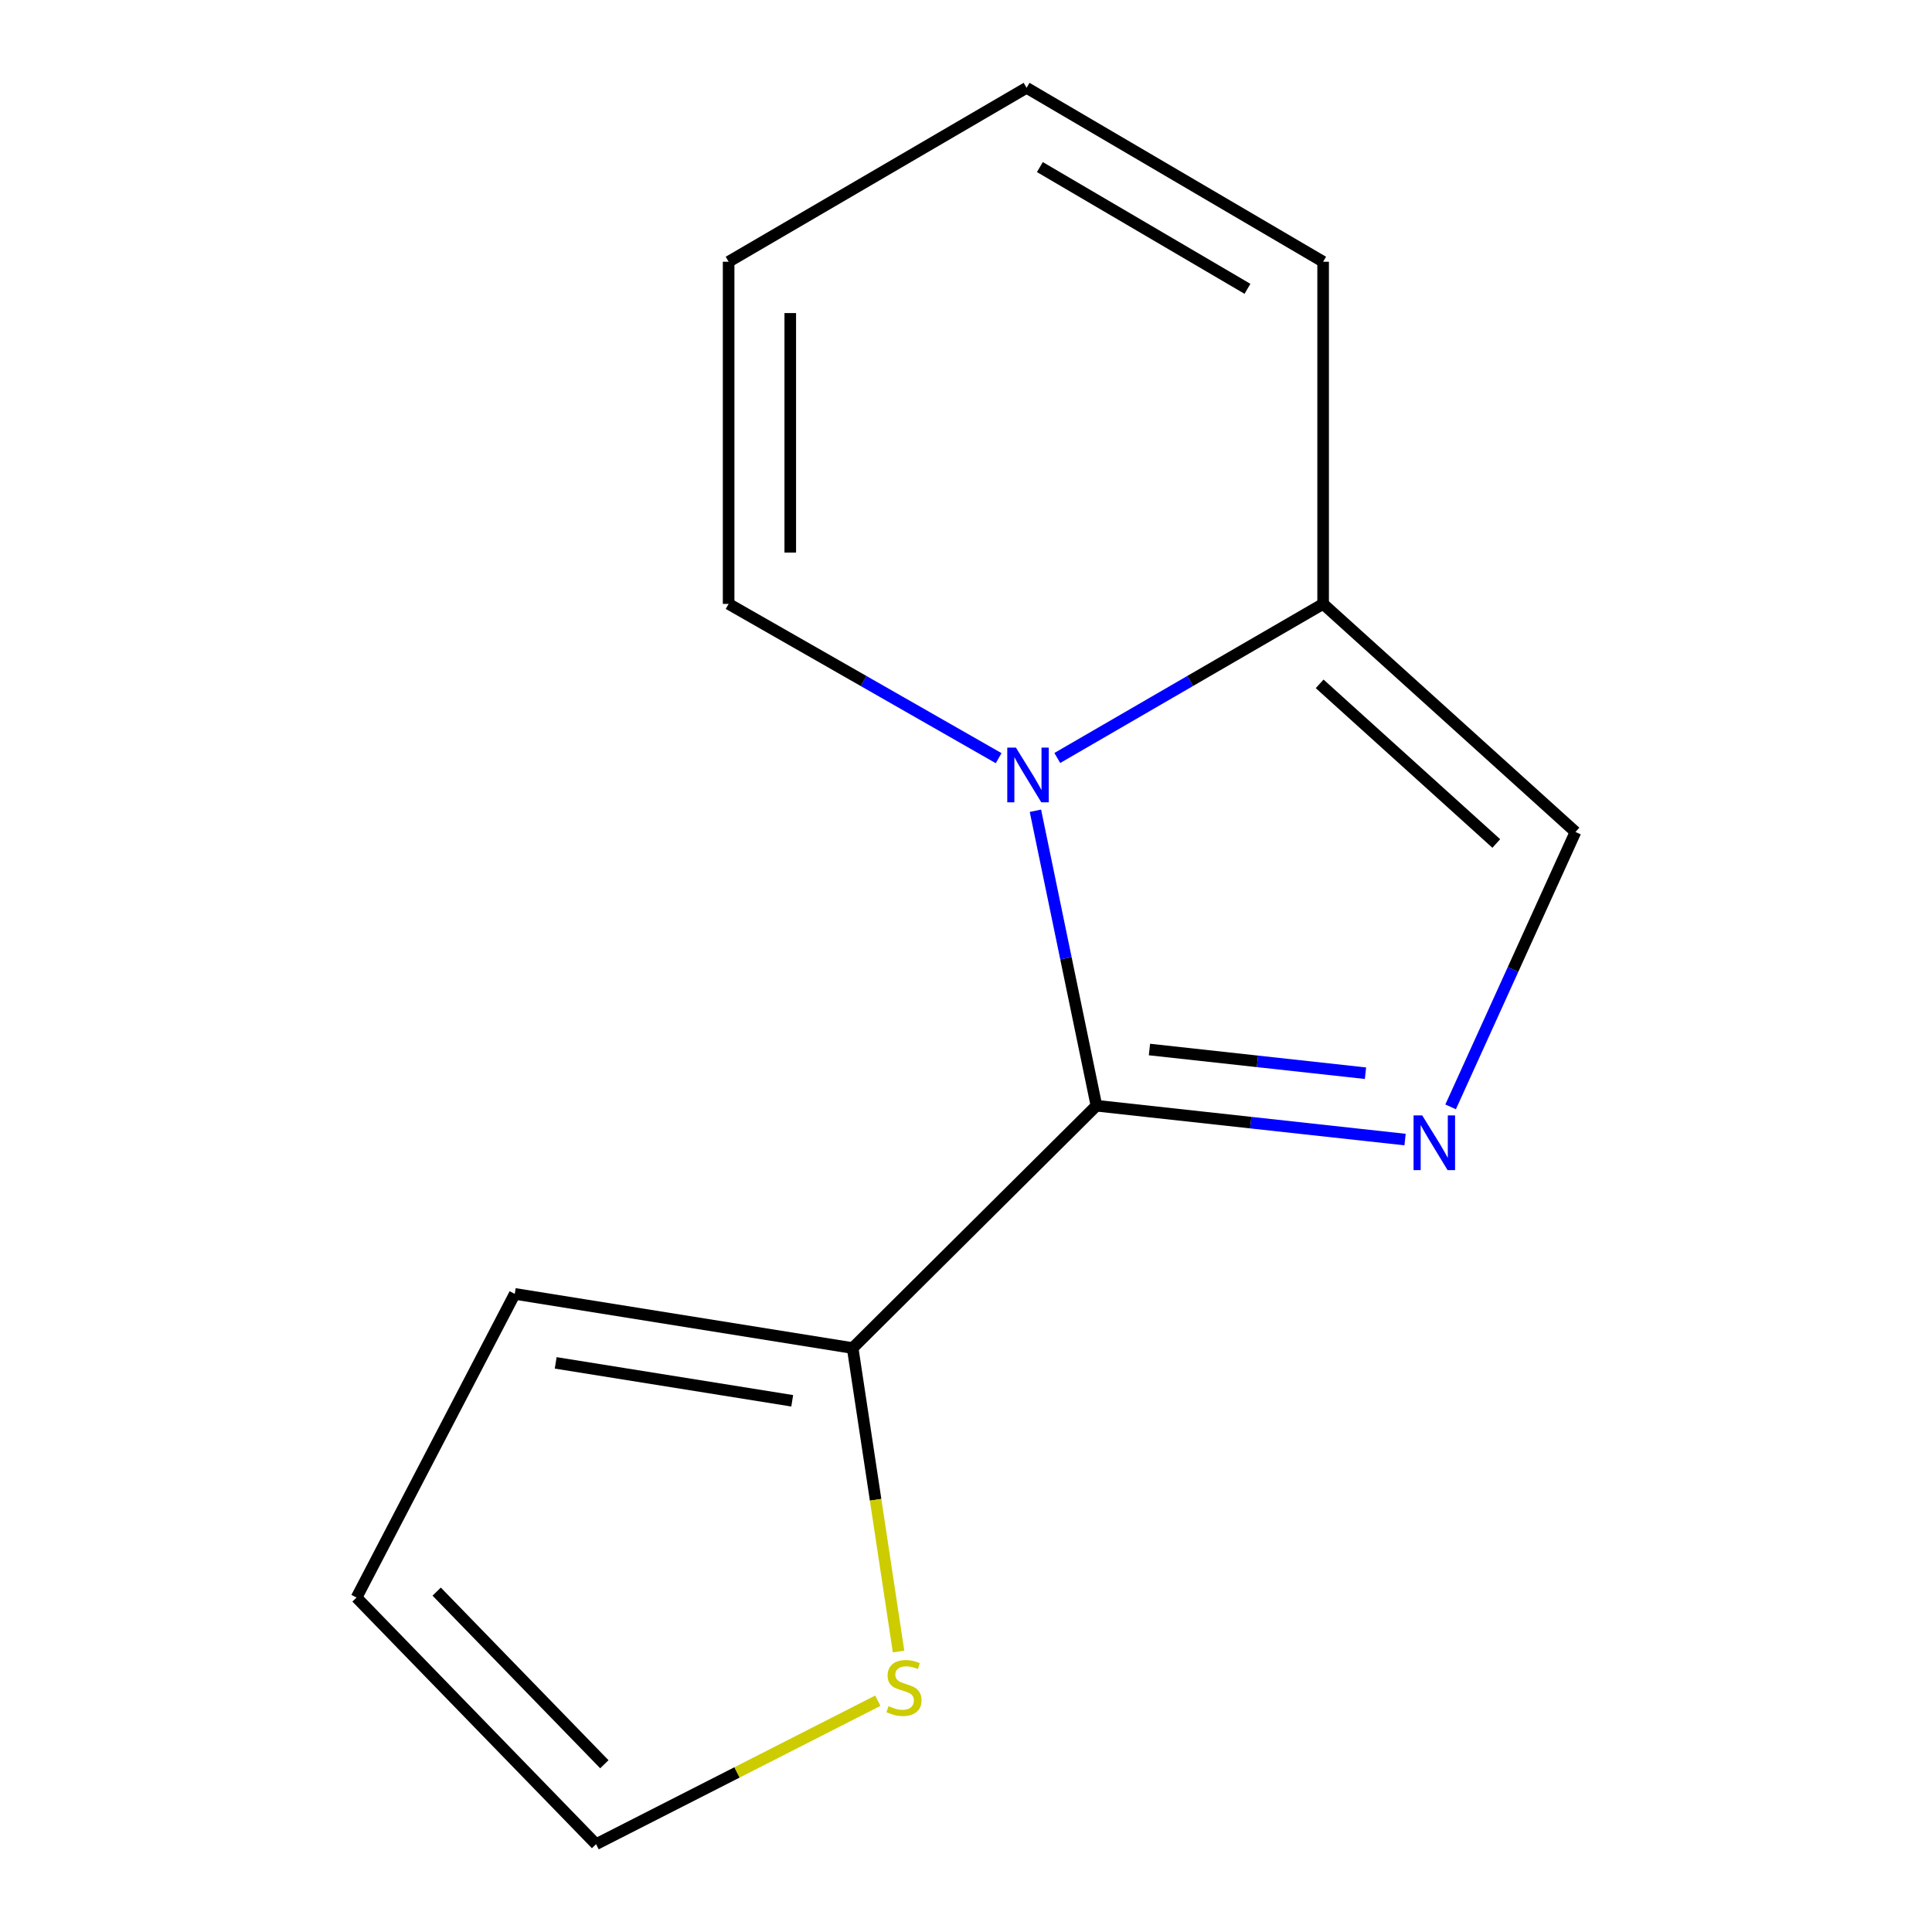 <?xml version='1.0' encoding='iso-8859-1'?>
<svg version='1.1' baseProfile='full'
              xmlns='http://www.w3.org/2000/svg'
                      xmlns:rdkit='http://www.rdkit.org/xml'
                      xmlns:xlink='http://www.w3.org/1999/xlink'
                  xml:space='preserve'
width='1000px' height='1000px' viewBox='0 0 1000 1000'>
<!-- END OF HEADER -->
<rect style='opacity:1.0;fill:#FFFFFF;stroke:none' width='1000' height='1000' x='0' y='0'> </rect>
<path class='bond-0' d='M 567.513,572.316 L 551.722,495.981' style='fill:none;fill-rule:evenodd;stroke:#000000;stroke-width:6px;stroke-linecap:butt;stroke-linejoin:miter;stroke-opacity:1' />
<path class='bond-0' d='M 551.722,495.981 L 535.932,419.646' style='fill:none;fill-rule:evenodd;stroke:#0000FF;stroke-width:6px;stroke-linecap:butt;stroke-linejoin:miter;stroke-opacity:1' />
<path class='bond-1' d='M 567.513,572.316 L 647.387,581.075' style='fill:none;fill-rule:evenodd;stroke:#000000;stroke-width:6px;stroke-linecap:butt;stroke-linejoin:miter;stroke-opacity:1' />
<path class='bond-1' d='M 647.387,581.075 L 727.262,589.834' style='fill:none;fill-rule:evenodd;stroke:#0000FF;stroke-width:6px;stroke-linecap:butt;stroke-linejoin:miter;stroke-opacity:1' />
<path class='bond-1' d='M 594.953,543.23 L 650.865,549.361' style='fill:none;fill-rule:evenodd;stroke:#000000;stroke-width:6px;stroke-linecap:butt;stroke-linejoin:miter;stroke-opacity:1' />
<path class='bond-1' d='M 650.865,549.361 L 706.777,555.492' style='fill:none;fill-rule:evenodd;stroke:#0000FF;stroke-width:6px;stroke-linecap:butt;stroke-linejoin:miter;stroke-opacity:1' />
<path class='bond-3' d='M 567.513,572.316 L 441.332,697.753' style='fill:none;fill-rule:evenodd;stroke:#000000;stroke-width:6px;stroke-linecap:butt;stroke-linejoin:miter;stroke-opacity:1' />
<path class='bond-2' d='M 547.253,392.332 L 616.051,352.456' style='fill:none;fill-rule:evenodd;stroke:#0000FF;stroke-width:6px;stroke-linecap:butt;stroke-linejoin:miter;stroke-opacity:1' />
<path class='bond-2' d='M 616.051,352.456 L 684.849,312.581' style='fill:none;fill-rule:evenodd;stroke:#000000;stroke-width:6px;stroke-linecap:butt;stroke-linejoin:miter;stroke-opacity:1' />
<path class='bond-6' d='M 516.897,392.43 L 447.015,352.505' style='fill:none;fill-rule:evenodd;stroke:#0000FF;stroke-width:6px;stroke-linecap:butt;stroke-linejoin:miter;stroke-opacity:1' />
<path class='bond-6' d='M 447.015,352.505 L 377.134,312.581' style='fill:none;fill-rule:evenodd;stroke:#000000;stroke-width:6px;stroke-linecap:butt;stroke-linejoin:miter;stroke-opacity:1' />
<path class='bond-4' d='M 750.838,572.917 L 783.149,501.772' style='fill:none;fill-rule:evenodd;stroke:#0000FF;stroke-width:6px;stroke-linecap:butt;stroke-linejoin:miter;stroke-opacity:1' />
<path class='bond-4' d='M 783.149,501.772 L 815.461,430.626' style='fill:none;fill-rule:evenodd;stroke:#000000;stroke-width:6px;stroke-linecap:butt;stroke-linejoin:miter;stroke-opacity:1' />
<path class='bond-7' d='M 684.849,312.581 L 684.849,135.477' style='fill:none;fill-rule:evenodd;stroke:#000000;stroke-width:6px;stroke-linecap:butt;stroke-linejoin:miter;stroke-opacity:1' />
<path class='bond-13' d='M 684.849,312.581 L 815.461,430.626' style='fill:none;fill-rule:evenodd;stroke:#000000;stroke-width:6px;stroke-linecap:butt;stroke-linejoin:miter;stroke-opacity:1' />
<path class='bond-13' d='M 683.049,353.957 L 774.477,436.589' style='fill:none;fill-rule:evenodd;stroke:#000000;stroke-width:6px;stroke-linecap:butt;stroke-linejoin:miter;stroke-opacity:1' />
<path class='bond-5' d='M 441.332,697.753 L 453.212,776.288' style='fill:none;fill-rule:evenodd;stroke:#000000;stroke-width:6px;stroke-linecap:butt;stroke-linejoin:miter;stroke-opacity:1' />
<path class='bond-5' d='M 453.212,776.288 L 465.093,854.824' style='fill:none;fill-rule:evenodd;stroke:#CCCC00;stroke-width:6px;stroke-linecap:butt;stroke-linejoin:miter;stroke-opacity:1' />
<path class='bond-8' d='M 441.332,697.753 L 266.444,669.712' style='fill:none;fill-rule:evenodd;stroke:#000000;stroke-width:6px;stroke-linecap:butt;stroke-linejoin:miter;stroke-opacity:1' />
<path class='bond-8' d='M 410.048,725.048 L 287.626,705.42' style='fill:none;fill-rule:evenodd;stroke:#000000;stroke-width:6px;stroke-linecap:butt;stroke-linejoin:miter;stroke-opacity:1' />
<path class='bond-9' d='M 454.35,880.286 L 381.436,917.416' style='fill:none;fill-rule:evenodd;stroke:#CCCC00;stroke-width:6px;stroke-linecap:butt;stroke-linejoin:miter;stroke-opacity:1' />
<path class='bond-9' d='M 381.436,917.416 L 308.522,954.545' style='fill:none;fill-rule:evenodd;stroke:#000000;stroke-width:6px;stroke-linecap:butt;stroke-linejoin:miter;stroke-opacity:1' />
<path class='bond-10' d='M 377.134,312.581 L 377.134,135.477' style='fill:none;fill-rule:evenodd;stroke:#000000;stroke-width:6px;stroke-linecap:butt;stroke-linejoin:miter;stroke-opacity:1' />
<path class='bond-10' d='M 409.038,286.015 L 409.038,162.043' style='fill:none;fill-rule:evenodd;stroke:#000000;stroke-width:6px;stroke-linecap:butt;stroke-linejoin:miter;stroke-opacity:1' />
<path class='bond-15' d='M 684.849,135.477 L 531.355,45.455' style='fill:none;fill-rule:evenodd;stroke:#000000;stroke-width:6px;stroke-linecap:butt;stroke-linejoin:miter;stroke-opacity:1' />
<path class='bond-15' d='M 645.685,149.494 L 538.239,86.478' style='fill:none;fill-rule:evenodd;stroke:#000000;stroke-width:6px;stroke-linecap:butt;stroke-linejoin:miter;stroke-opacity:1' />
<path class='bond-11' d='M 266.444,669.712 L 184.539,826.893' style='fill:none;fill-rule:evenodd;stroke:#000000;stroke-width:6px;stroke-linecap:butt;stroke-linejoin:miter;stroke-opacity:1' />
<path class='bond-14' d='M 308.522,954.545 L 184.539,826.893' style='fill:none;fill-rule:evenodd;stroke:#000000;stroke-width:6px;stroke-linecap:butt;stroke-linejoin:miter;stroke-opacity:1' />
<path class='bond-14' d='M 312.811,913.169 L 226.022,823.813' style='fill:none;fill-rule:evenodd;stroke:#000000;stroke-width:6px;stroke-linecap:butt;stroke-linejoin:miter;stroke-opacity:1' />
<path class='bond-12' d='M 377.134,135.477 L 531.355,45.455' style='fill:none;fill-rule:evenodd;stroke:#000000;stroke-width:6px;stroke-linecap:butt;stroke-linejoin:miter;stroke-opacity:1' />
<path  class='atom-1' d='M 525.839 386.955
L 535.119 401.955
Q 536.039 403.435, 537.519 406.115
Q 538.999 408.795, 539.079 408.955
L 539.079 386.955
L 542.839 386.955
L 542.839 415.275
L 538.959 415.275
L 528.999 398.875
Q 527.839 396.955, 526.599 394.755
Q 525.399 392.555, 525.039 391.875
L 525.039 415.275
L 521.359 415.275
L 521.359 386.955
L 525.839 386.955
' fill='#0000FF'/>
<path  class='atom-2' d='M 736.141 577.334
L 745.421 592.334
Q 746.341 593.814, 747.821 596.494
Q 749.301 599.174, 749.381 599.334
L 749.381 577.334
L 753.141 577.334
L 753.141 605.654
L 749.261 605.654
L 739.301 589.254
Q 738.141 587.334, 736.901 585.134
Q 735.701 582.934, 735.341 582.254
L 735.341 605.654
L 731.661 605.654
L 731.661 577.334
L 736.141 577.334
' fill='#0000FF'/>
<path  class='atom-6' d='M 459.901 883.105
Q 460.221 883.225, 461.541 883.785
Q 462.861 884.345, 464.301 884.705
Q 465.781 885.025, 467.221 885.025
Q 469.901 885.025, 471.461 883.745
Q 473.021 882.425, 473.021 880.145
Q 473.021 878.585, 472.221 877.625
Q 471.461 876.665, 470.261 876.145
Q 469.061 875.625, 467.061 875.025
Q 464.541 874.265, 463.021 873.545
Q 461.541 872.825, 460.461 871.305
Q 459.421 869.785, 459.421 867.225
Q 459.421 863.665, 461.821 861.465
Q 464.261 859.265, 469.061 859.265
Q 472.341 859.265, 476.061 860.825
L 475.141 863.905
Q 471.741 862.505, 469.181 862.505
Q 466.421 862.505, 464.901 863.665
Q 463.381 864.785, 463.421 866.745
Q 463.421 868.265, 464.181 869.185
Q 464.981 870.105, 466.101 870.625
Q 467.261 871.145, 469.181 871.745
Q 471.741 872.545, 473.261 873.345
Q 474.781 874.145, 475.861 875.785
Q 476.981 877.385, 476.981 880.145
Q 476.981 884.065, 474.341 886.185
Q 471.741 888.265, 467.381 888.265
Q 464.861 888.265, 462.941 887.705
Q 461.061 887.185, 458.821 886.265
L 459.901 883.105
' fill='#CCCC00'/>
</svg>
